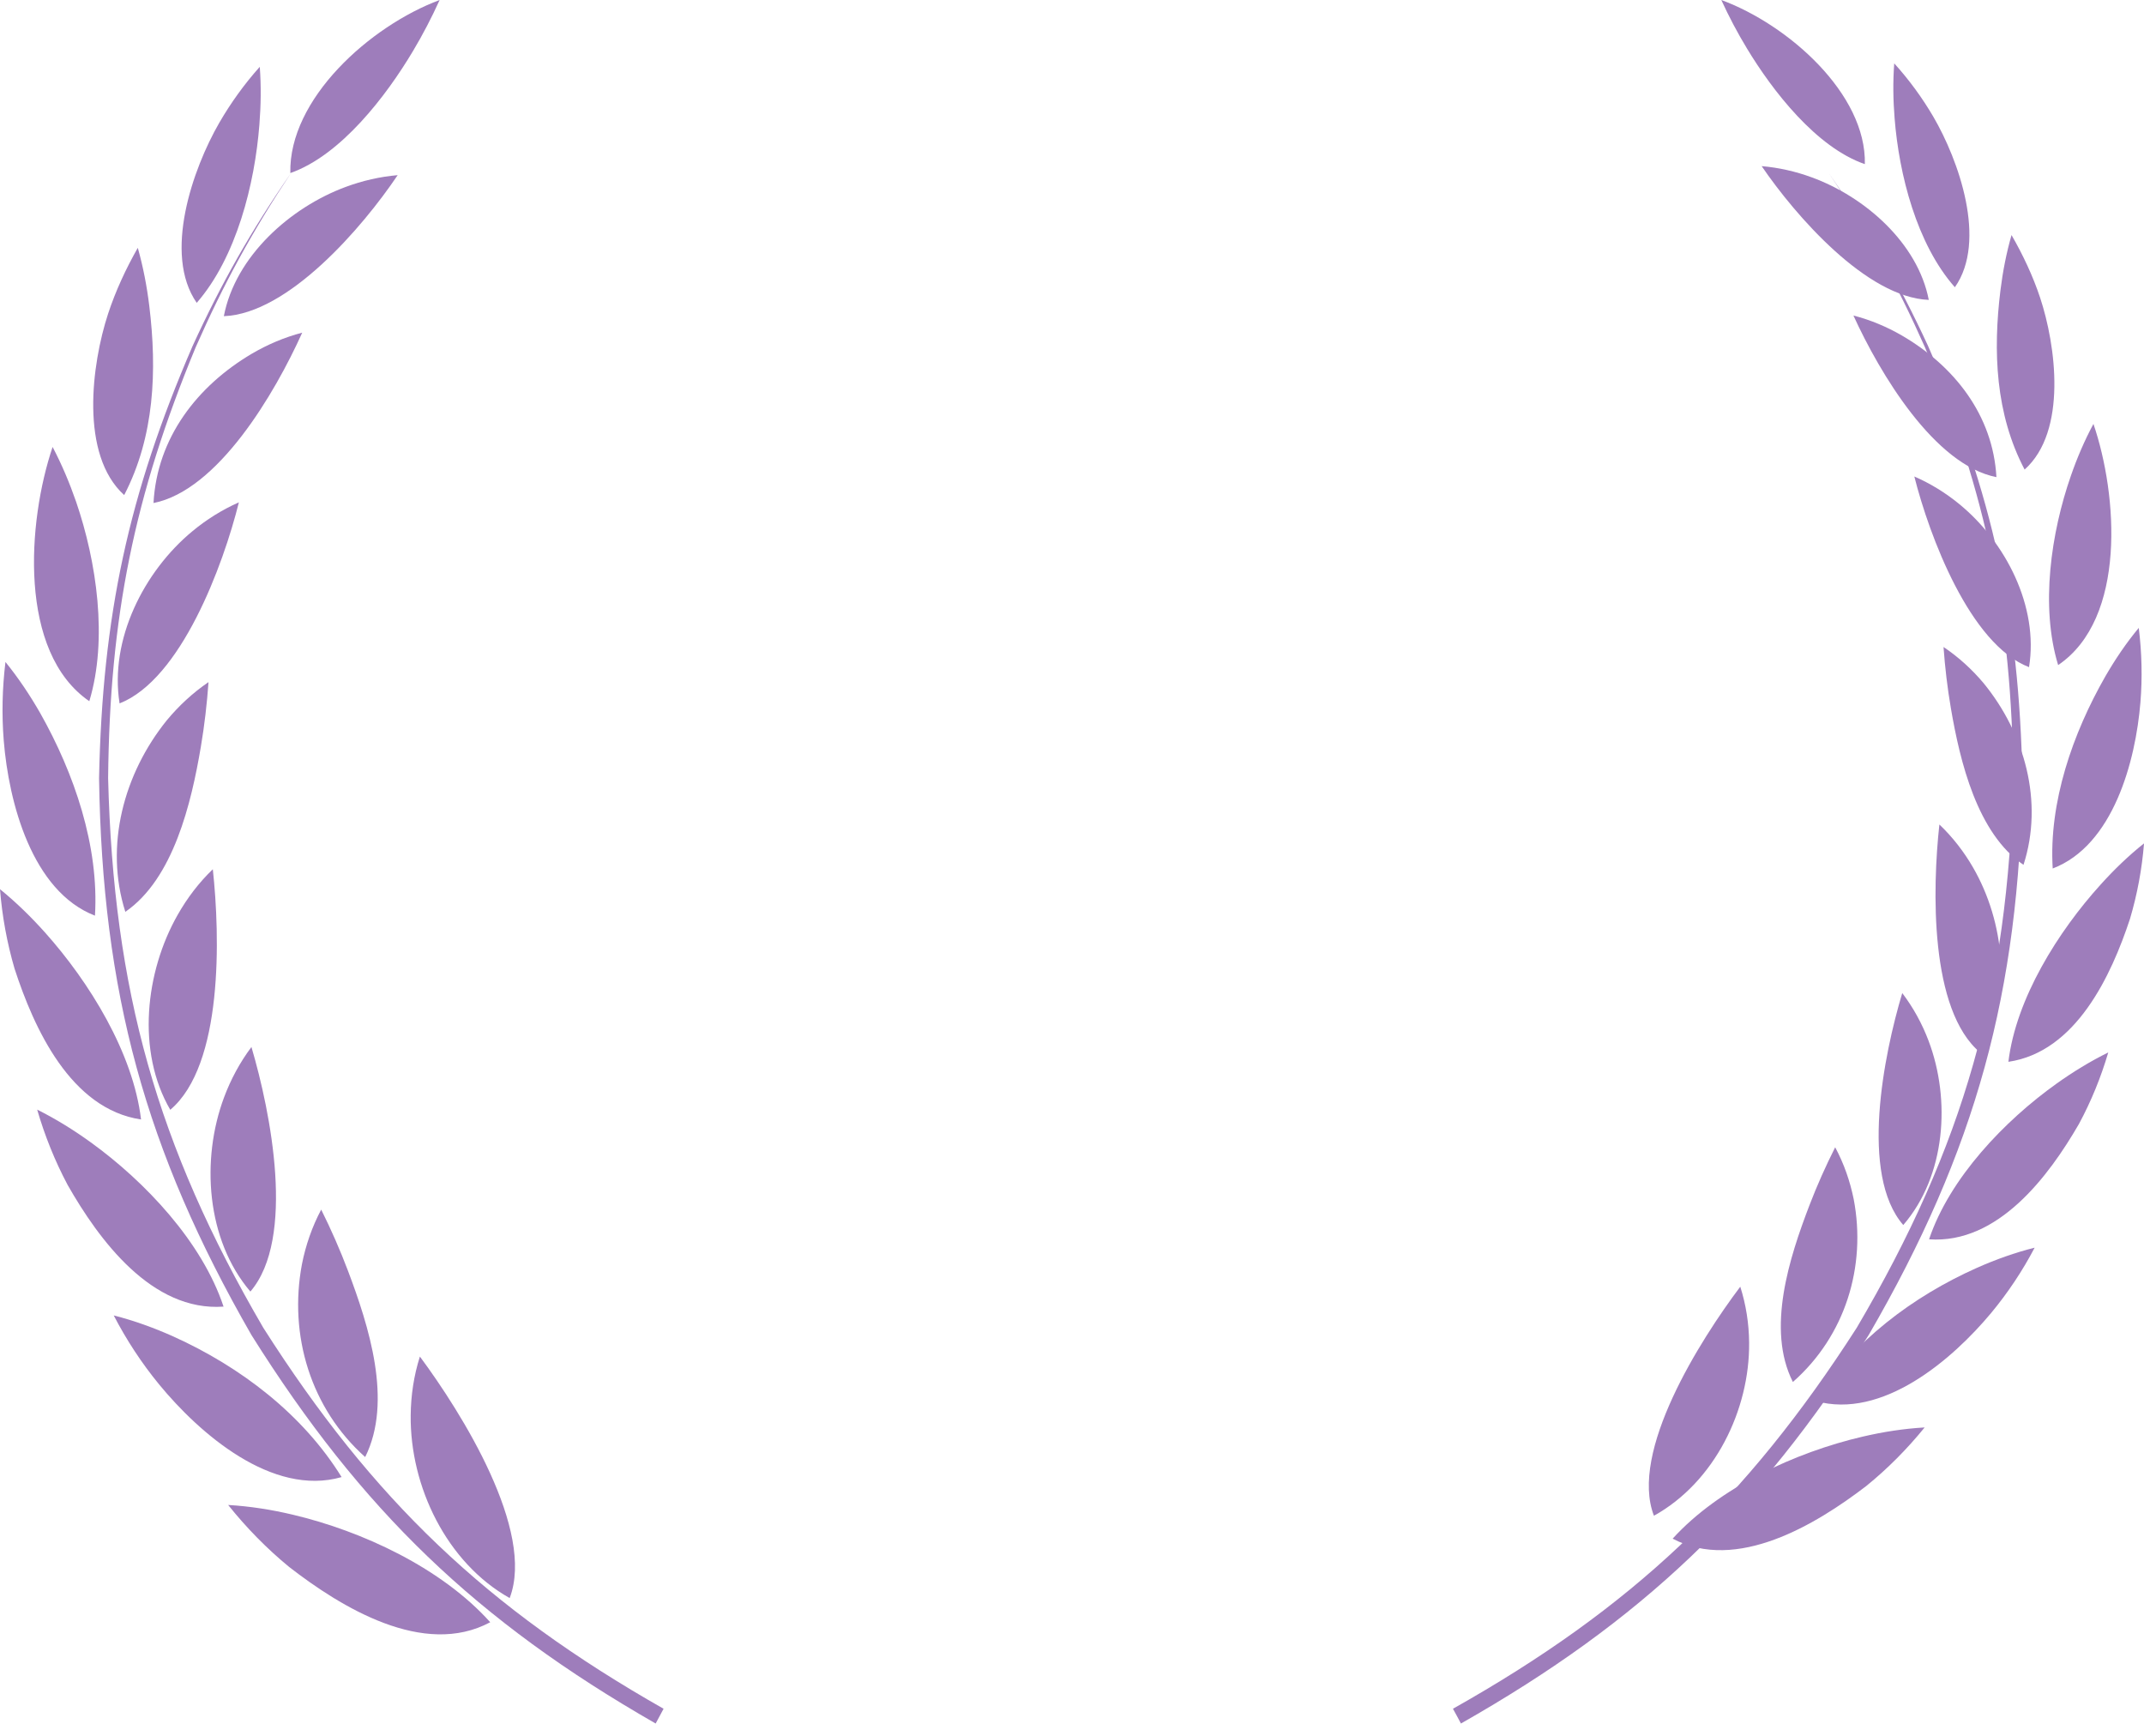 <?xml version="1.0" encoding="UTF-8"?> <svg xmlns="http://www.w3.org/2000/svg" width="168" height="136" viewBox="0 0 168 136" fill="none"> <path d="M19.74 27.709C15.46 30.233 12.306 34.297 12.028 39.412C17.074 38.413 21.527 30.849 23.681 26.064C22.292 26.425 20.971 26.988 19.74 27.709ZM15.077 41.62C11.278 44.76 8.567 50.108 9.37 55.11C14.191 53.218 17.487 44.294 18.718 39.359C17.404 39.938 16.181 40.704 15.077 41.62ZM13.072 56.432C9.708 60.601 8.169 66.25 9.821 71.44C13.59 68.849 14.994 62.915 15.738 58.513C16.023 56.831 16.218 55.14 16.338 53.443C15.114 54.277 14.018 55.291 13.072 56.432ZM13.928 71.665C11.383 76.127 10.677 82.376 13.342 86.951C17.494 83.443 17.247 73.363 16.676 68.105C15.587 69.149 14.671 70.358 13.928 71.665ZM17.555 85.982C15.738 90.849 16.158 97.129 19.619 101.192C23.186 97.031 21.211 87.131 19.702 82.031C18.801 83.233 18.08 84.57 17.555 85.982ZM23.659 99.052C22.608 104.617 24.35 110.356 28.614 114.157C30.799 109.785 28.892 103.866 27.263 99.555C26.647 97.925 25.942 96.325 25.168 94.77C24.455 96.115 23.952 97.564 23.659 99.052ZM32.181 110.889C32.121 116.455 34.989 122.427 39.937 125.206C41.957 119.933 36.175 110.694 32.902 106.285C32.429 107.772 32.196 109.327 32.181 110.889ZM27.083 14.647C22.758 16.247 18.441 20.07 17.54 24.772C22.593 24.577 28.397 17.832 31.16 13.723C29.771 13.843 28.397 14.159 27.083 14.647ZM32.354 4.011C30.281 7.489 26.722 12.168 22.75 13.558C22.615 7.759 28.99 2.036 34.449 0C33.825 1.375 33.127 2.719 32.354 4.011ZM11.698 23.968C12.314 29.031 12.111 34.199 9.731 38.788C6.239 35.626 7.178 28.52 8.469 24.584C9.055 22.797 9.874 21.039 10.797 19.417C11.217 20.904 11.51 22.429 11.698 23.968ZM5.962 39.307C7.576 44.009 8.462 50.093 6.998 54.938C1.404 51.099 2.147 40.869 4.122 35.018C4.843 36.392 5.451 37.834 5.962 39.307ZM3.146 55.861C5.819 60.594 7.771 66.287 7.441 71.74C2.508 69.832 0.683 62.87 0.293 58.017C0.128 55.967 0.18 53.901 0.428 51.865C1.442 53.112 2.343 54.464 3.146 55.861ZM3.544 73.077C6.99 76.938 10.429 82.474 11.052 87.709C5.541 86.891 2.665 80.581 1.141 75.894C0.548 73.866 0.165 71.77 0 69.667C1.269 70.696 2.448 71.853 3.544 73.077ZM7.118 89.505C11.368 92.577 15.835 97.301 17.517 102.371C11.901 102.777 7.756 97.151 5.301 92.84C4.302 90.962 3.506 88.979 2.913 86.936C4.385 87.672 5.789 88.543 7.118 89.505ZM13.59 104.715C18.846 107.089 23.719 110.799 26.767 115.727C21.324 117.289 15.617 112.301 12.464 108.463C11.097 106.796 9.904 104.978 8.912 103.062C10.512 103.468 12.081 104.039 13.59 104.715ZM22.931 118.671C28.404 119.963 34.606 122.855 38.413 127.099C33.195 129.9 26.73 125.927 22.653 122.765C20.896 121.322 19.297 119.685 17.878 117.912C19.582 118.01 21.279 118.28 22.931 118.671ZM20.325 9.772C19.965 14.399 18.531 20.153 15.415 23.728C12.757 19.897 15.114 13.205 17.172 9.637C18.08 8.067 19.146 6.587 20.355 5.235C20.468 6.738 20.445 8.262 20.325 9.772Z" fill="#9E7DBB"></path> <path d="M22.786 13.581C19.781 18.103 17.524 22.234 15.334 27.206C10.505 38.862 8.599 48.34 8.472 60.973C8.891 77.549 12.292 89.739 20.633 104.031C29.214 117.505 38.132 126.007 51.997 133.878C51.788 134.261 51.579 134.644 51.377 135.035C37.339 126.991 28.325 118.331 19.706 104.602C11.365 90.092 8.016 77.729 7.762 60.973C8.024 48.265 10.057 38.757 15.095 27.1C17.367 22.143 19.692 18.058 22.786 13.581Z" fill="#9E7DBB"></path> <path d="M149.021 26.282C153.136 28.675 156.168 32.53 156.436 37.382C151.584 36.434 147.303 29.26 145.231 24.721C146.566 25.064 147.837 25.598 149.021 26.282ZM153.504 39.476C157.158 42.454 159.764 47.526 158.991 52.271C154.356 50.476 151.187 42.012 150.003 37.332C151.259 37.88 152.443 38.607 153.504 39.476ZM155.432 53.525C158.666 57.479 160.146 62.837 158.558 67.76C154.934 65.302 153.584 59.674 152.869 55.499C152.595 53.903 152.407 52.3 152.291 50.69C153.468 51.481 154.522 52.442 155.432 53.525ZM154.609 67.973C157.056 72.205 157.735 78.133 155.172 82.472C151.18 79.144 151.418 69.584 151.967 64.597C153.006 65.587 153.894 66.734 154.609 67.973ZM151.122 81.552C152.869 86.169 152.465 92.125 149.137 95.979C145.707 92.032 147.606 82.642 149.057 77.805C149.923 78.945 150.617 80.213 151.122 81.552ZM145.252 93.949C146.263 99.228 144.588 104.671 140.487 108.276C138.387 104.129 140.22 98.516 141.787 94.426C142.379 92.88 143.058 91.363 143.801 89.888C144.487 91.163 144.964 92.538 145.252 93.949ZM137.058 105.177C137.116 110.456 134.358 116.12 129.6 118.756C127.658 113.754 133.217 104.992 136.365 100.81C136.813 102.22 137.044 103.695 137.058 105.177ZM141.96 13.893C146.119 15.41 150.27 19.036 151.136 23.496C146.278 23.311 140.697 16.913 138.04 13.016C139.376 13.13 140.697 13.429 141.96 13.893ZM136.892 3.804C138.885 7.103 142.307 11.541 146.126 12.86C146.256 7.359 140.126 1.931 134.878 0C135.477 1.304 136.148 2.579 136.892 3.804ZM156.753 22.734C156.161 27.536 156.356 32.437 158.645 36.79C162.002 33.791 161.099 27.051 159.858 23.318C159.295 21.622 158.508 19.955 157.62 18.416C157.215 19.827 156.934 21.273 156.753 22.734ZM162.269 37.282C160.717 41.742 159.865 47.512 161.273 52.108C166.651 48.467 165.937 38.764 164.038 33.214C163.337 34.517 162.753 35.885 162.269 37.282ZM164.976 52.984C162.406 57.472 160.529 62.872 160.847 68.045C165.59 66.235 167.344 59.631 167.72 55.029C167.879 53.084 167.828 51.124 167.59 49.194C166.608 50.376 165.742 51.659 164.976 52.984ZM164.594 69.313C161.28 72.975 157.973 78.225 157.374 83.191C162.673 82.415 165.438 76.43 166.904 71.984C167.474 70.061 167.843 68.073 168.001 66.078C166.774 67.054 165.641 68.151 164.594 69.313ZM161.157 84.894C157.071 87.808 152.775 92.289 151.158 97.098C156.558 97.483 160.543 92.146 162.904 88.057C163.865 86.276 164.63 84.395 165.2 82.457C163.785 83.155 162.435 83.982 161.157 84.894ZM154.934 99.321C149.88 101.572 145.195 105.091 142.263 109.765C147.498 111.247 152.985 106.516 156.017 102.876C157.331 101.294 158.479 99.57 159.432 97.753C157.894 98.138 156.385 98.679 154.934 99.321ZM145.953 112.558C140.69 113.783 134.726 116.526 131.066 120.551C136.083 123.209 142.3 119.44 146.22 116.44C147.909 115.072 149.447 113.519 150.811 111.838C149.173 111.931 147.541 112.187 145.953 112.558ZM148.458 9.269C148.804 13.657 150.183 19.115 153.18 22.506C155.735 18.872 153.468 12.525 151.49 9.141C150.617 7.652 149.591 6.248 148.429 4.966C148.321 6.391 148.342 7.837 148.458 9.269Z" fill="#9E7DBB"></path> <path d="M143.318 13.581C146.349 18.103 148.626 22.234 150.835 27.206C155.707 38.862 157.629 48.34 157.757 60.973C157.335 77.549 153.904 89.739 145.489 104.031C136.833 117.505 127.838 126.007 113.85 133.878C114.061 134.261 114.273 134.644 114.476 135.035C128.637 126.991 137.73 118.331 146.424 104.602C154.839 90.092 158.217 77.729 158.474 60.973C158.21 48.265 156.159 38.757 151.077 27.1C148.785 22.143 146.432 18.058 143.318 13.581Z" fill="#9E7DBB"></path> </svg> 